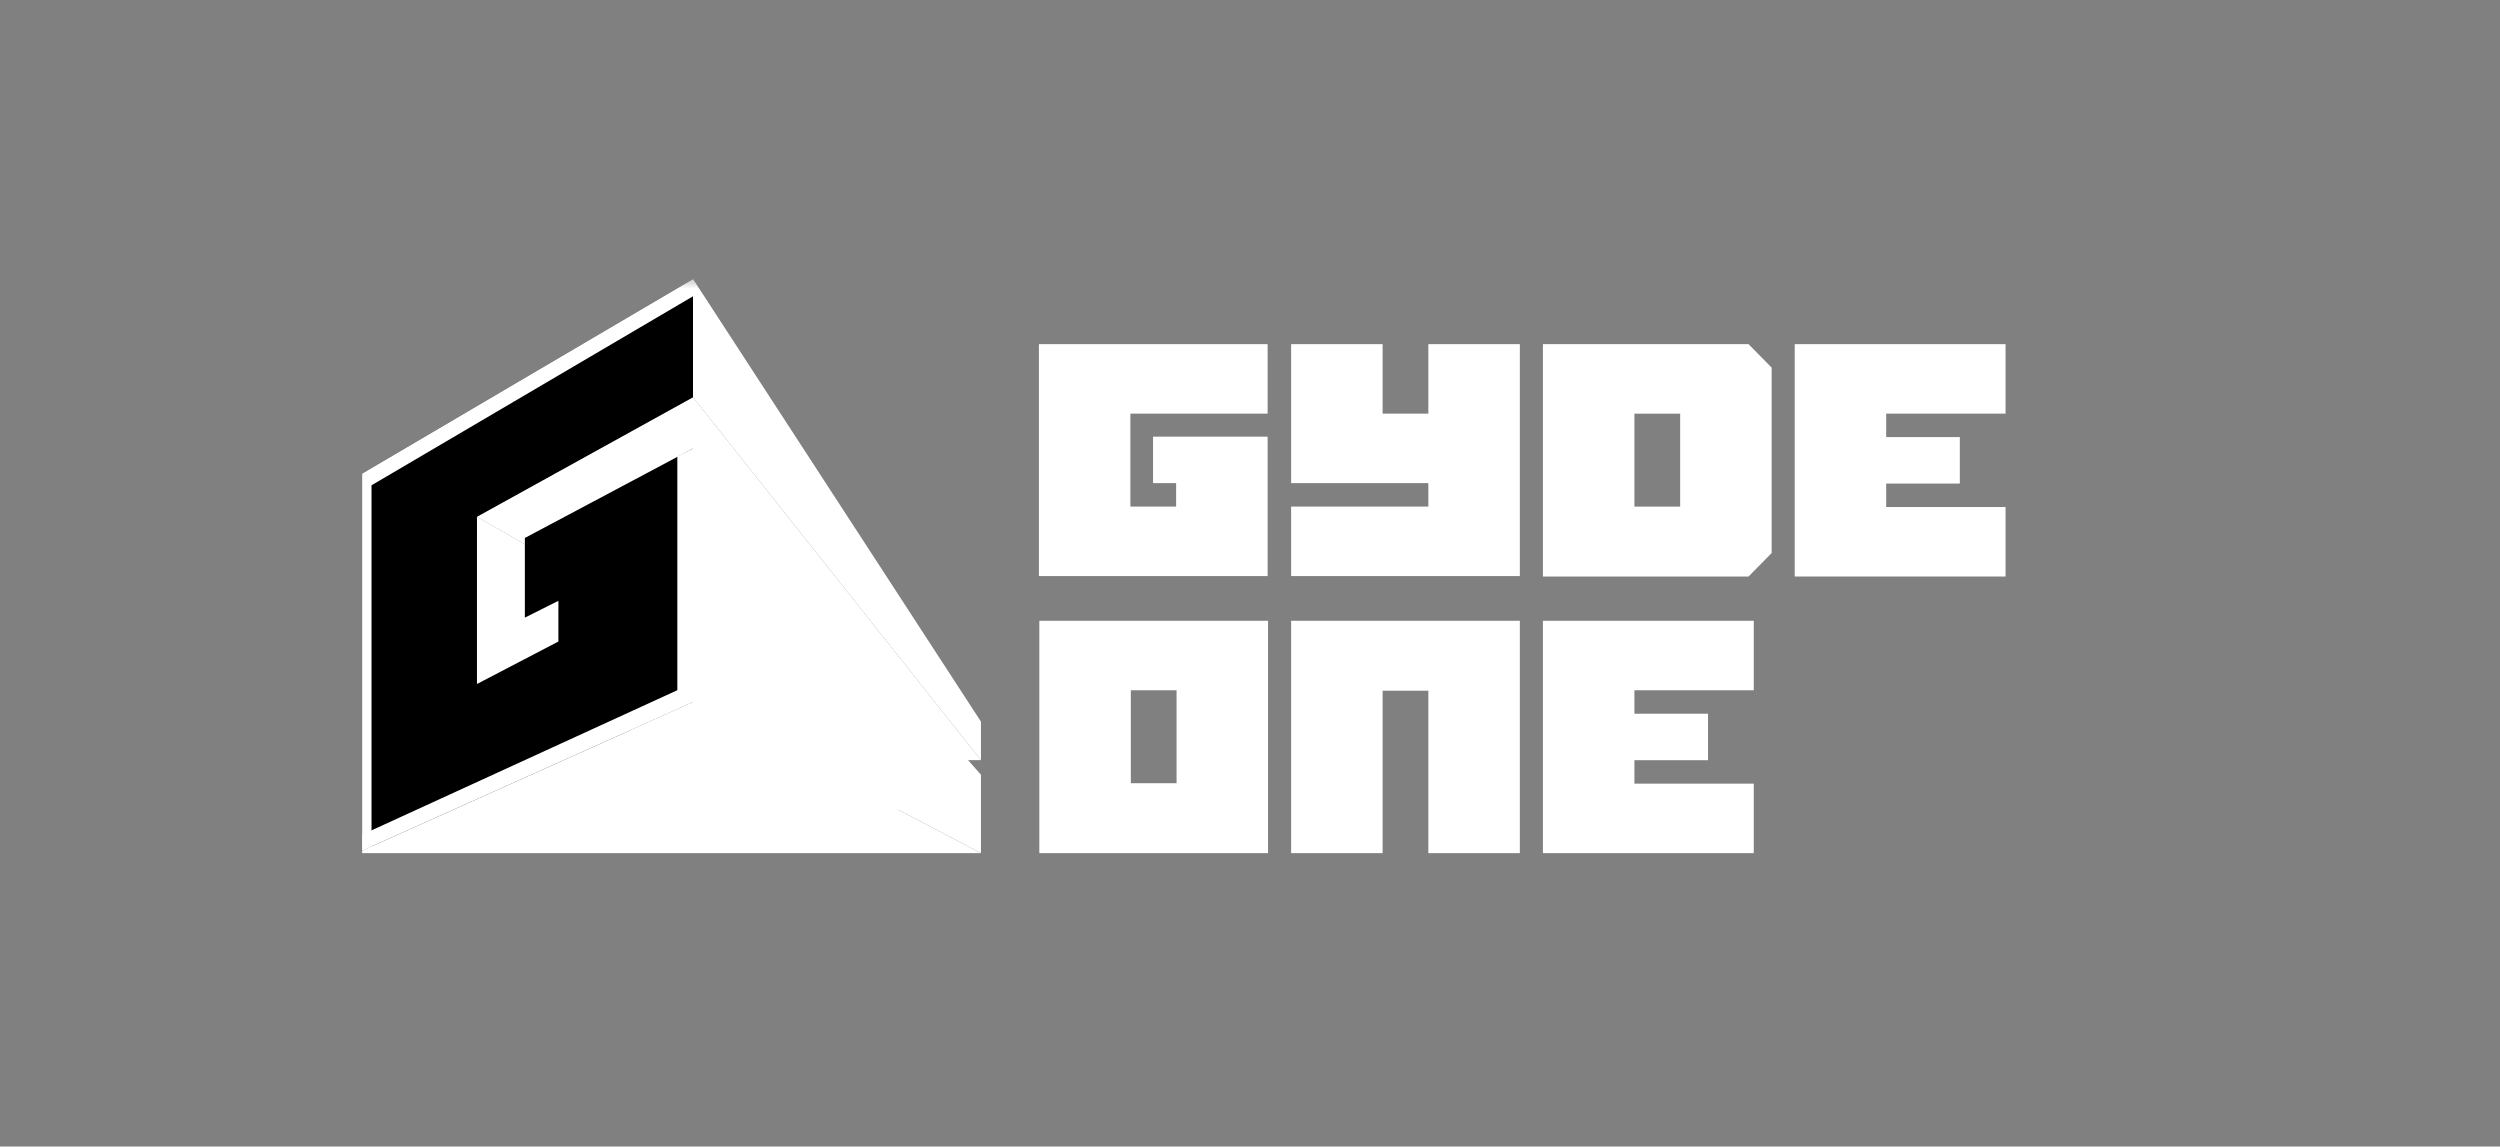 <svg width="290" height="133" viewBox="0 0 290 133" fill="none" xmlns="http://www.w3.org/2000/svg">
<rect x="0" y="0" width="290" height="133" fill="#808080" stroke="none"/>
<g clip-path="url(#clip0_1571_69)">
<mask id="mask0_1571_69" style="mask-type:luminance" maskUnits="userSpaceOnUse" x="12" y="32" width="247" height="69">
<path d="M258.625 32.371H12.714V100.344H258.625V32.371Z" fill="white"/>
</mask>
<g mask="url(#mask0_1571_69)">
<path d="M55.325 59.942L104.341 88.18V93.981L55.274 79.298L55.325 59.942Z" fill="white"/>
<path d="M113.791 88.179H104.341L55.325 59.941L80.389 46.079L113.791 88.179Z" fill="white"/>
<path d="M80.39 32.368V46.076L55.326 59.938V79.345L64.775 74.416V69.693L60.884 71.644V62.403L80.39 52.032V81.45L41.379 98.957L41.531 55.215L80.39 32.368Z" fill="black"/>
<path d="M147.043 39.922V47.982H131.125V58.764H136.431V56.043H133.753V50.652H147.043V66.825H120.514V39.922H147.043Z" fill="white"/>
<path d="M176.301 39.922V66.825H149.771V58.764H165.689V56.043H149.771V39.922H160.383V47.982H165.689V39.922H176.301Z" fill="white"/>
<path d="M205.51 42.592V64.155L202.831 66.876H178.979V39.922H202.831L205.51 42.643V42.592ZM194.898 47.982H189.591V58.764H194.898V47.982Z" fill="white"/>
<path d="M232.645 39.922V47.982H218.798V50.703H227.339V56.094H218.798V58.815H232.645V66.876H208.187V39.922H232.645Z" fill="white"/>
<path d="M120.563 72.01H147.093V98.964H120.563V72.01ZM131.175 90.852H136.481V80.07H131.175V90.852Z" fill="white"/>
<path d="M149.771 98.964V72.01H176.301V98.964H165.689V80.122H160.383V98.964H149.771Z" fill="white"/>
<path d="M203.437 72.01V80.07H189.591V82.791H198.132V88.182H189.591V90.903H203.437V98.964H178.979V72.01H203.437Z" fill="white"/>
<path d="M80.389 32.368V46.076L113.79 88.176V83.709L80.389 32.368Z" fill="white"/>
<path d="M80.389 52.031L113.79 89.869V98.957L80.389 81.45V52.031Z" fill="white"/>
<path d="M41.379 98.964L80.39 81.457L113.792 98.964H41.379Z" fill="white"/>
<path d="M43.097 98.187V56.293L80.39 34.37V32.368L41.531 55.215L41.379 98.957L43.097 98.187Z" fill="white"/>
<path d="M41.379 97.109L78.571 80.063V52.955L80.39 52.031V81.45L41.379 98.957V97.109Z" fill="white"/>
</g>
</g>
<defs>
<clipPath id="clip0_1571_69">
<rect width="205" height="69" fill="white" transform="translate(42 32)"/>
</clipPath>
</defs>
</svg>
